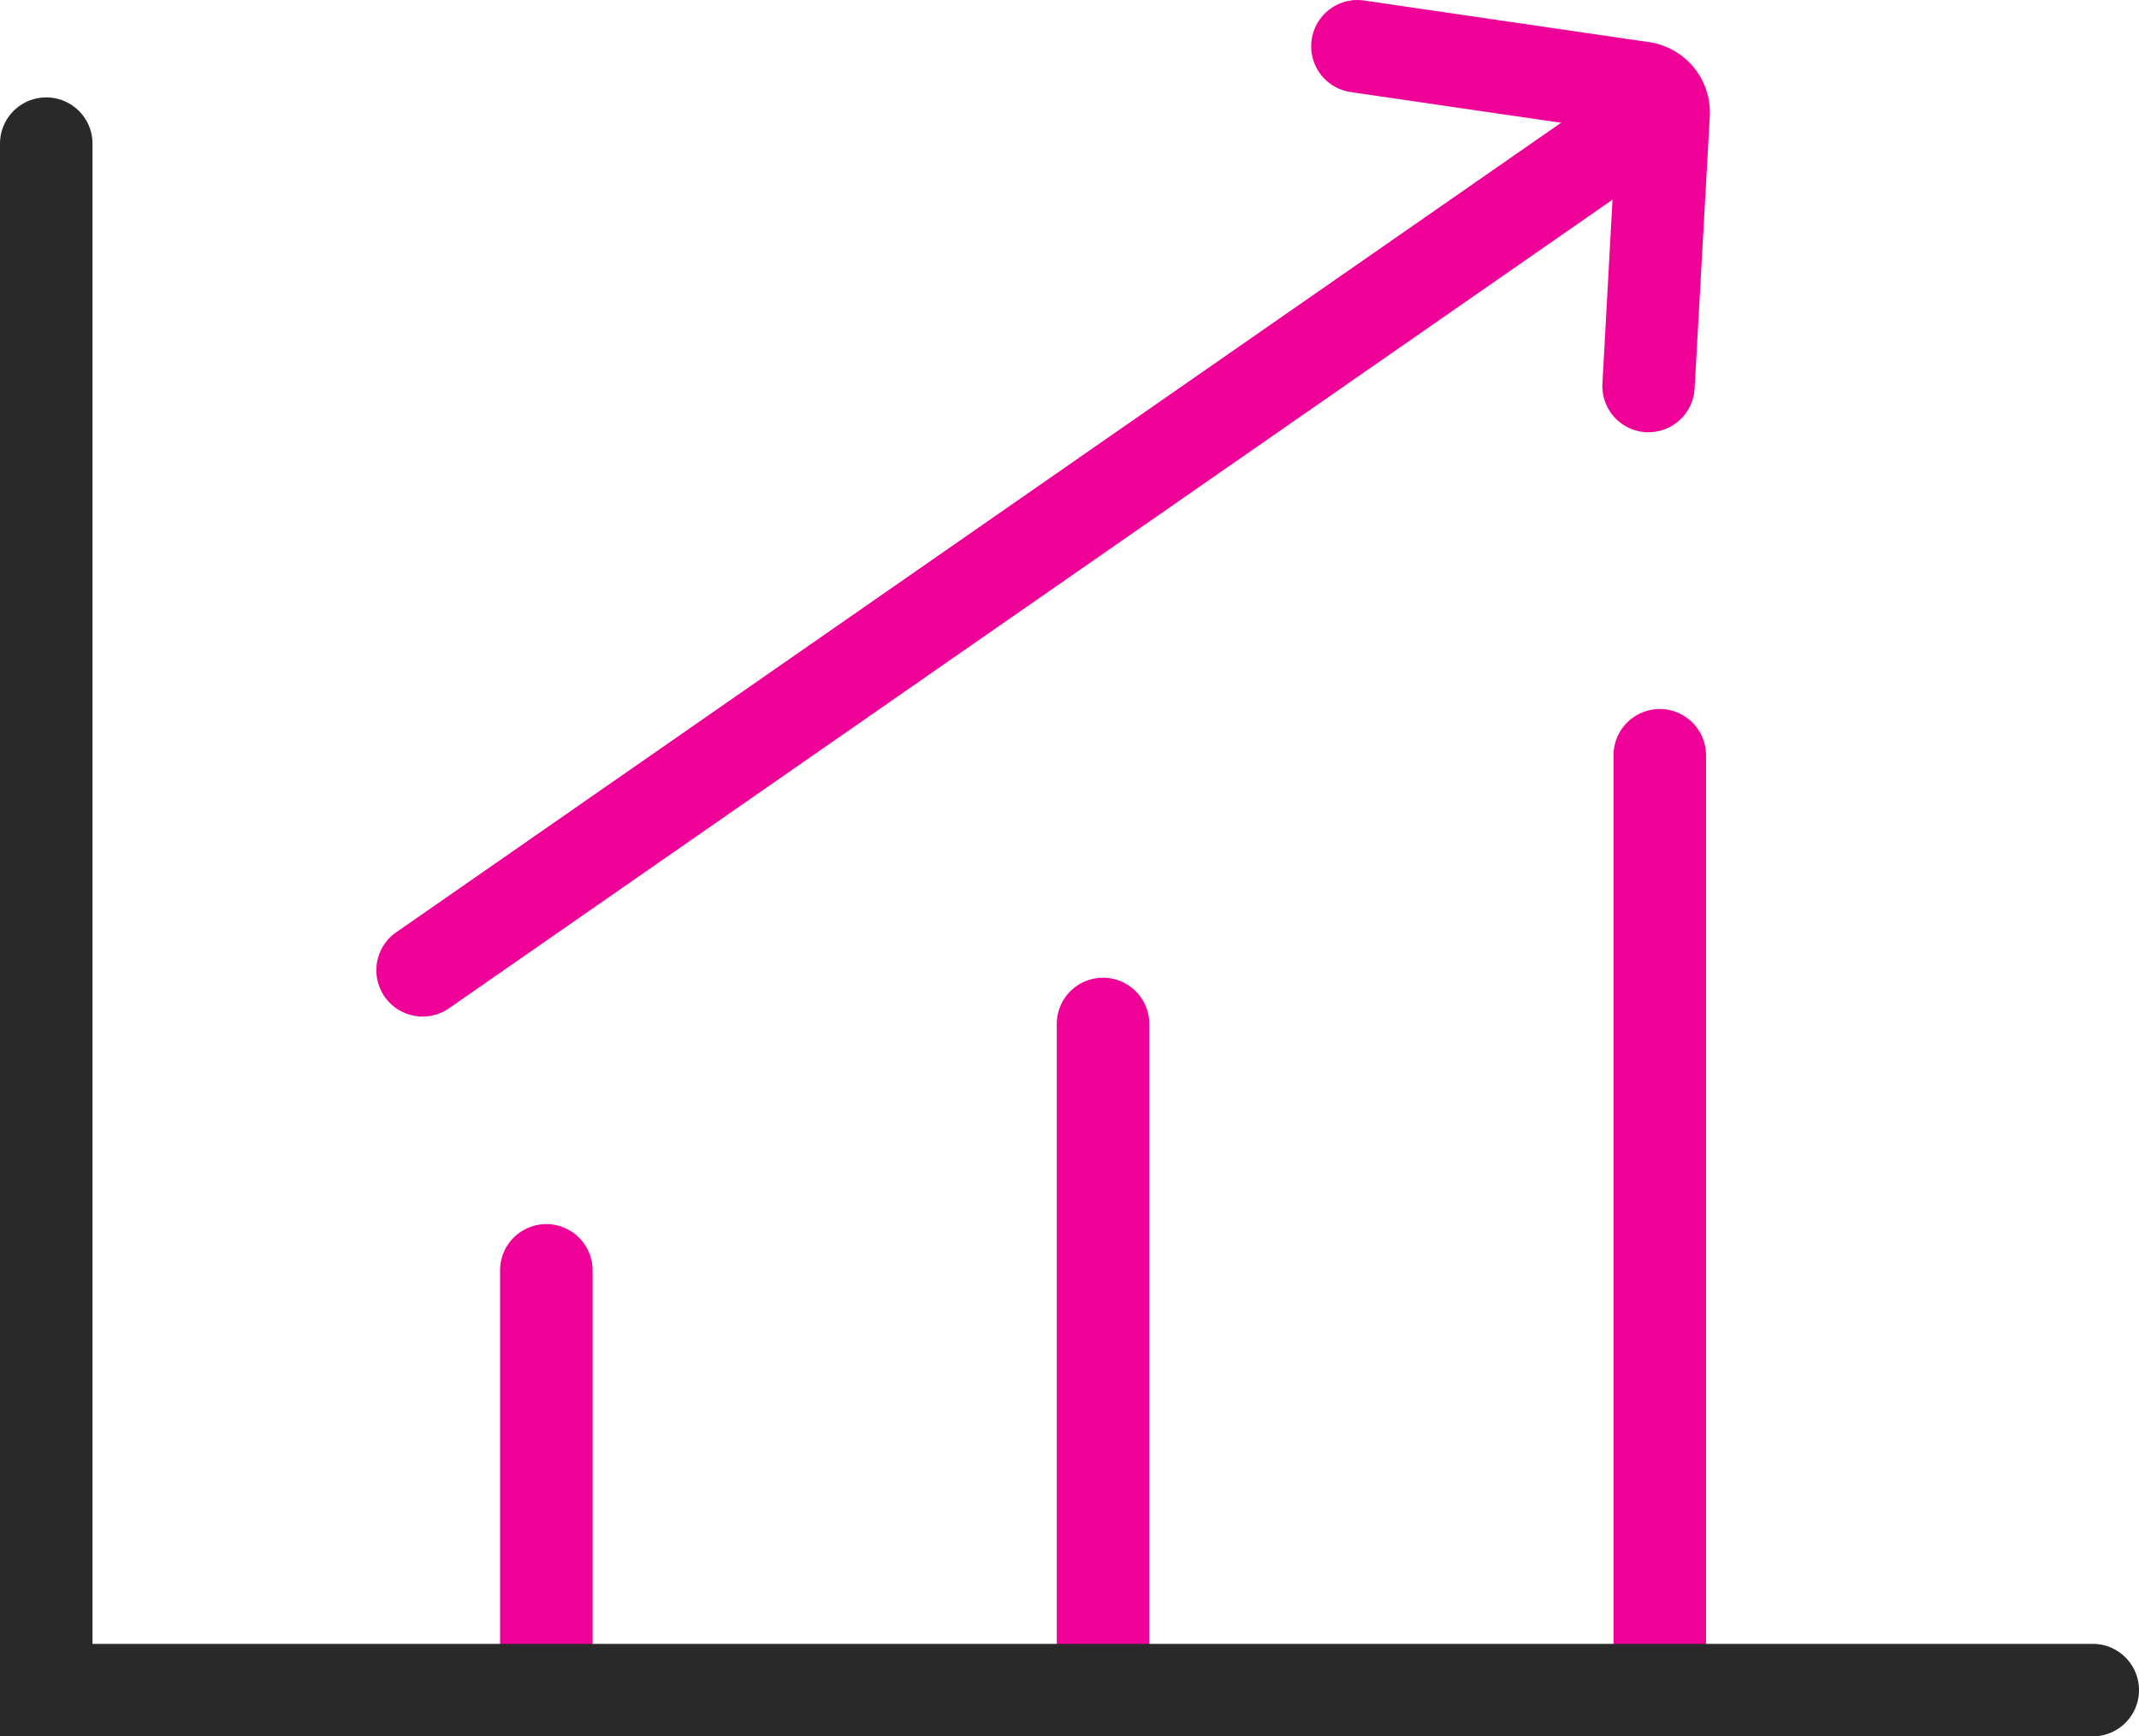 <svg xmlns="http://www.w3.org/2000/svg" width="46.246" height="37.541" viewBox="0 0 46.246 37.541"><g transform="translate(-119.382 -1152.532)"><path d="M0,9.614a1,1,0,0,1-1-1V0A1,1,0,0,1,0-1,1,1,0,0,1,1,0V8.614A1,1,0,0,1,0,9.614Z" transform="translate(131.194 1179.998)" fill="#ef0097"/><path d="M0,14.941a1,1,0,0,1-1-1V0A1,1,0,0,1,0-1,1,1,0,0,1,1,0V13.941A1,1,0,0,1,0,14.941Z" transform="translate(143.23 1174.671)" fill="#ef0097"/><path d="M0,20.75a1,1,0,0,1-1-1V0A1,1,0,0,1,0-1,1,1,0,0,1,1,0V19.75A1,1,0,0,1,0,20.75Z" transform="translate(155.267 1168.862)" fill="#ef0097"/><path d="M0,19.589a1,1,0,0,1-.822-.429,1,1,0,0,1,.25-1.392L26.176-.821a1,1,0,0,1,1.392.25,1,1,0,0,1-.25,1.392L.571,19.41A1,1,0,0,1,0,19.589Z" transform="translate(128.52 1154.921)" fill="#ef0097"/><path d="M155.026,1161.877l-.056,0a1,1,0,0,1-.943-1.054l.3-5.462-5.738-.838a1,1,0,1,1,.289-1.979l6.164.9a1.537,1.537,0,0,1,1.306,1.6l-.328,5.889A1,1,0,0,1,155.026,1161.877Z" fill="#ef0097"/><path d="M164.628,1190.073H119.382v-34.435a1,1,0,0,1,2,0v32.435h43.246a1,1,0,1,1,0,2Z" fill="#292929"/></g></svg>